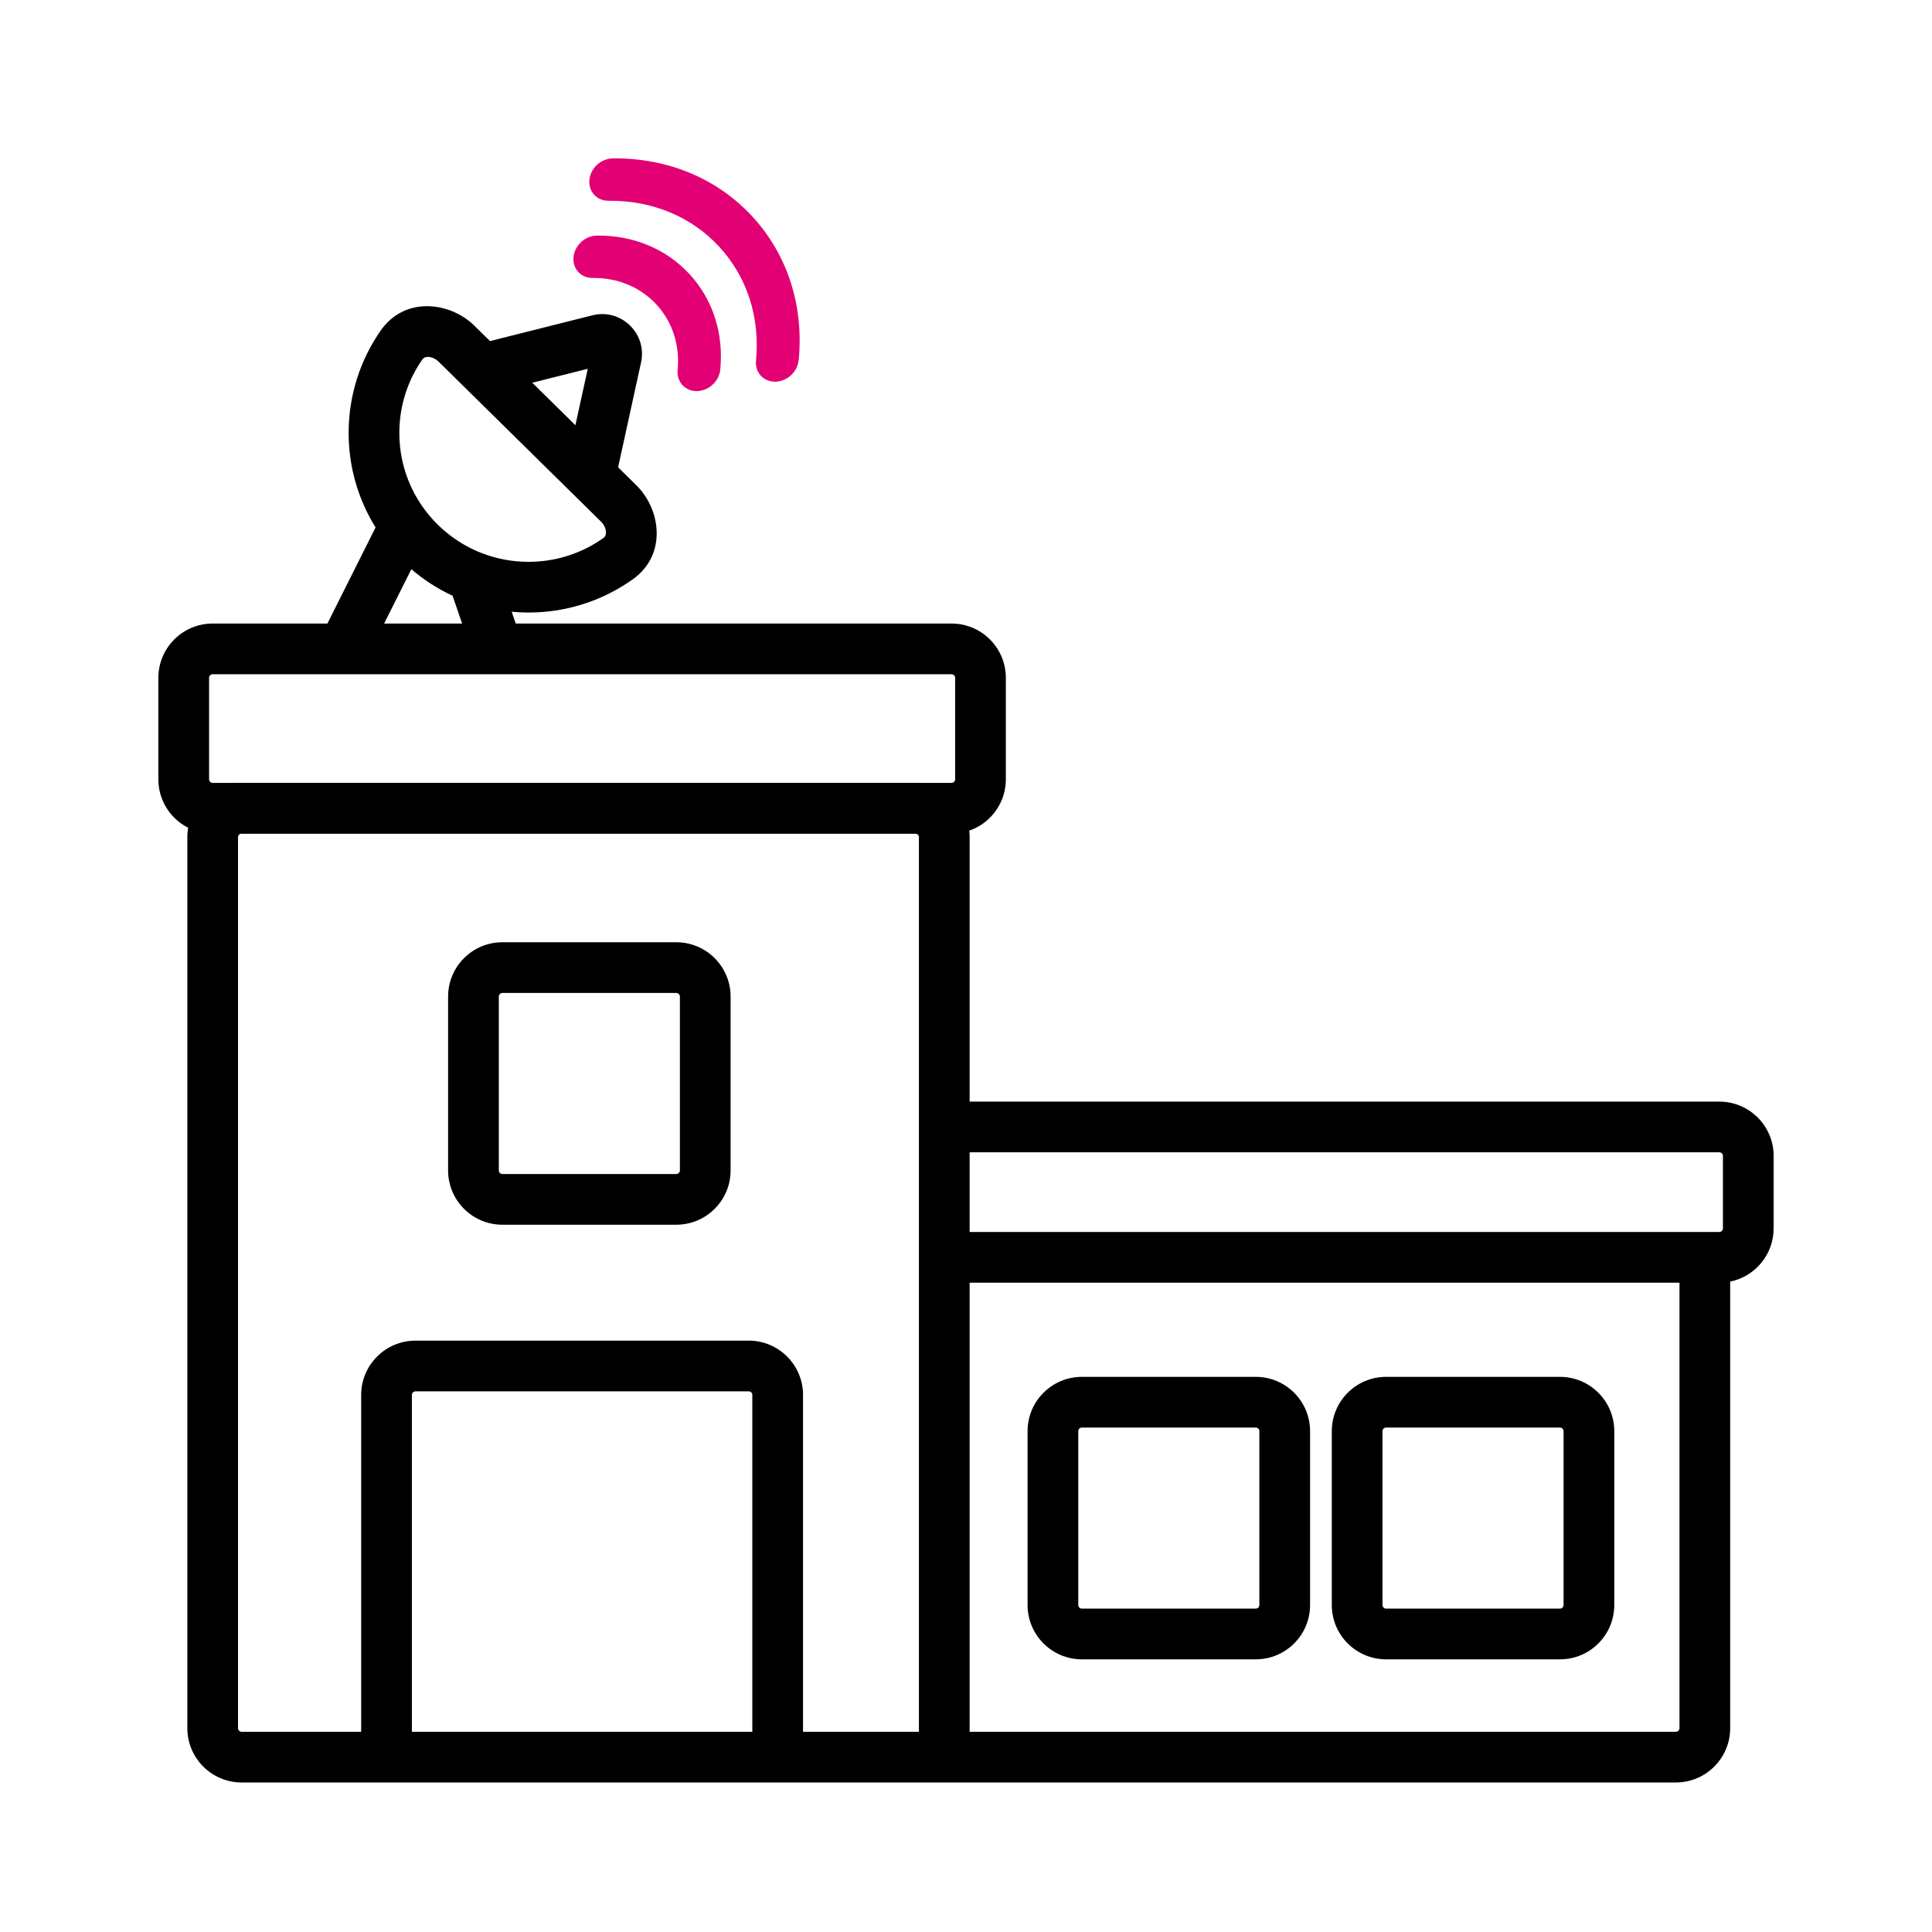 <svg width="122" height="122" viewBox="0 0 122 122" fill="none" xmlns="http://www.w3.org/2000/svg">
<path d="M106.054 80.998H61.229V109.356H105.825C105.951 109.356 106.054 109.254 106.054 109.128V80.998ZM47.507 88.087C47.507 87.961 47.404 87.859 47.278 87.859H26.238C26.111 87.859 26.009 87.961 26.009 88.087V109.356H47.507V88.087ZM108.798 72.993C108.798 72.867 108.696 72.764 108.569 72.764H61.229V77.796H108.569C108.696 77.796 108.798 77.693 108.798 77.567V72.993ZM58.027 52.867C58.027 52.741 57.925 52.639 57.798 52.639H15.26C15.134 52.639 15.031 52.741 15.031 52.867V109.128C15.031 109.254 15.134 109.356 15.26 109.356H22.807V88.087C22.807 86.193 24.343 84.657 26.238 84.657H47.278C49.173 84.657 50.709 86.193 50.709 88.087V109.356H58.027V52.867ZM61.229 69.563H108.569C110.464 69.563 112 71.099 112 72.993V77.567C112 79.227 110.821 80.611 109.256 80.929V109.128C109.256 111.022 107.72 112.558 105.825 112.558H15.26C13.366 112.558 11.83 111.022 11.83 109.128V52.867C11.83 50.973 13.366 49.437 15.26 49.437H57.798C59.693 49.437 61.229 50.973 61.229 52.867V69.563Z" fill="black"/>
<path d="M60.314 42.805C60.314 42.694 60.236 42.602 60.132 42.581L60.085 42.576H13.431C13.304 42.576 13.202 42.678 13.202 42.805V49.208C13.202 49.335 13.304 49.437 13.431 49.437H60.085C60.212 49.437 60.314 49.335 60.314 49.208V42.805ZM63.516 49.208C63.516 51.103 61.98 52.639 60.085 52.639H13.431C11.536 52.639 10 51.103 10 49.208V42.805C10 40.91 11.536 39.374 13.431 39.374H60.085L60.262 39.379C62.075 39.471 63.516 40.969 63.516 42.805V49.208Z" fill="black"/>
<path d="M42.933 62.93C42.933 62.804 42.83 62.702 42.704 62.702H31.726C31.6 62.702 31.498 62.804 31.498 62.93V73.908C31.498 74.034 31.6 74.136 31.726 74.136H42.704C42.83 74.136 42.933 74.034 42.933 73.908V62.93ZM46.135 73.908C46.135 75.802 44.599 77.338 42.704 77.338H31.726C29.832 77.338 28.296 75.802 28.296 73.908V62.93C28.296 61.036 29.832 59.5 31.726 59.5H42.704C44.599 59.5 46.135 61.036 46.135 62.93V73.908Z" fill="black"/>
<path d="M79.525 90.374C79.525 90.248 79.422 90.145 79.296 90.145H68.318C68.192 90.145 68.09 90.248 68.09 90.374V101.352C68.09 101.478 68.192 101.58 68.318 101.58H79.296C79.422 101.58 79.525 101.478 79.525 101.352V90.374ZM82.727 101.352C82.727 103.246 81.191 104.782 79.296 104.782H68.318C66.424 104.782 64.888 103.246 64.888 101.352V90.374C64.888 88.48 66.424 86.944 68.318 86.944H79.296C81.191 86.944 82.727 88.48 82.727 90.374V101.352Z" fill="black"/>
<path d="M98.735 90.374C98.735 90.248 98.633 90.145 98.507 90.145H87.529C87.403 90.145 87.3 90.248 87.3 90.374V101.352C87.3 101.478 87.403 101.58 87.529 101.58H98.507C98.633 101.58 98.735 101.478 98.735 101.352V90.374ZM101.937 101.352C101.937 103.246 100.401 104.782 98.507 104.782H87.529C85.635 104.782 84.099 103.246 84.099 101.352V90.374C84.099 88.48 85.635 86.944 87.529 86.944H98.507C100.401 86.944 101.937 88.48 101.937 90.374V101.352Z" fill="black"/>
<path d="M25.217 27.338C25.217 25.724 25.686 24.223 26.496 22.96L26.662 22.71C26.741 22.597 26.844 22.538 27.017 22.537C27.217 22.536 27.482 22.626 27.702 22.843L37.95 32.938C38.17 33.155 38.264 33.42 38.266 33.621C38.267 33.794 38.209 33.897 38.096 33.977L37.843 34.15C36.56 34.989 35.027 35.478 33.375 35.478C32.336 35.478 31.347 35.285 30.437 34.934L30.17 34.826C28.847 34.261 27.702 33.356 26.847 32.22L26.659 31.962C25.749 30.649 25.217 29.057 25.217 27.338ZM36.335 26.852L33.611 24.168L37.115 23.287L36.335 26.852ZM22.015 27.338C22.015 29.527 22.639 31.572 23.716 33.306L20.233 40.258L23.095 41.692L25.976 35.943C26.758 36.614 27.633 37.18 28.579 37.62L29.909 41.495L32.937 40.455L32.311 38.63C32.661 38.663 33.016 38.68 33.375 38.68C35.669 38.68 37.808 37.999 39.596 36.829L39.949 36.589C42.159 35.021 41.705 32.143 40.197 30.658L39.032 29.509L40.48 22.889C40.866 21.121 39.321 19.556 37.577 19.875L37.407 19.912L30.942 21.538L29.95 20.562C28.446 19.08 25.573 18.665 24.032 20.884C22.76 22.716 22.015 24.943 22.015 27.338Z" fill="black"/>
<path d="M50.433 22.758C50.768 19.32 49.739 16.104 47.529 13.695L47.513 13.677C45.298 11.269 42.164 9.966 38.696 10.001C37.953 10.009 37.291 10.616 37.219 11.355C37.183 11.728 37.299 12.058 37.519 12.298C37.739 12.538 38.061 12.685 38.432 12.678C41.185 12.649 43.67 13.683 45.427 15.591L45.437 15.603C47.185 17.508 48.003 20.056 47.738 22.778C47.666 23.517 48.211 24.111 48.954 24.103C49.697 24.096 50.359 23.488 50.431 22.749L50.433 22.758ZM43.556 17.328L43.545 17.317C42.077 15.716 39.994 14.851 37.693 14.876C36.95 14.884 36.288 15.491 36.216 16.231C36.18 16.603 36.296 16.933 36.517 17.173C36.737 17.413 37.058 17.56 37.43 17.553C39.017 17.537 40.446 18.133 41.456 19.233L41.464 19.242C42.47 20.34 42.939 21.806 42.79 23.372C42.718 24.111 43.263 24.705 44.006 24.697C44.749 24.689 45.411 24.082 45.483 23.343C45.705 21.059 45.022 18.926 43.553 17.325L43.556 17.328Z" fill="#E20074"/>
</svg>
